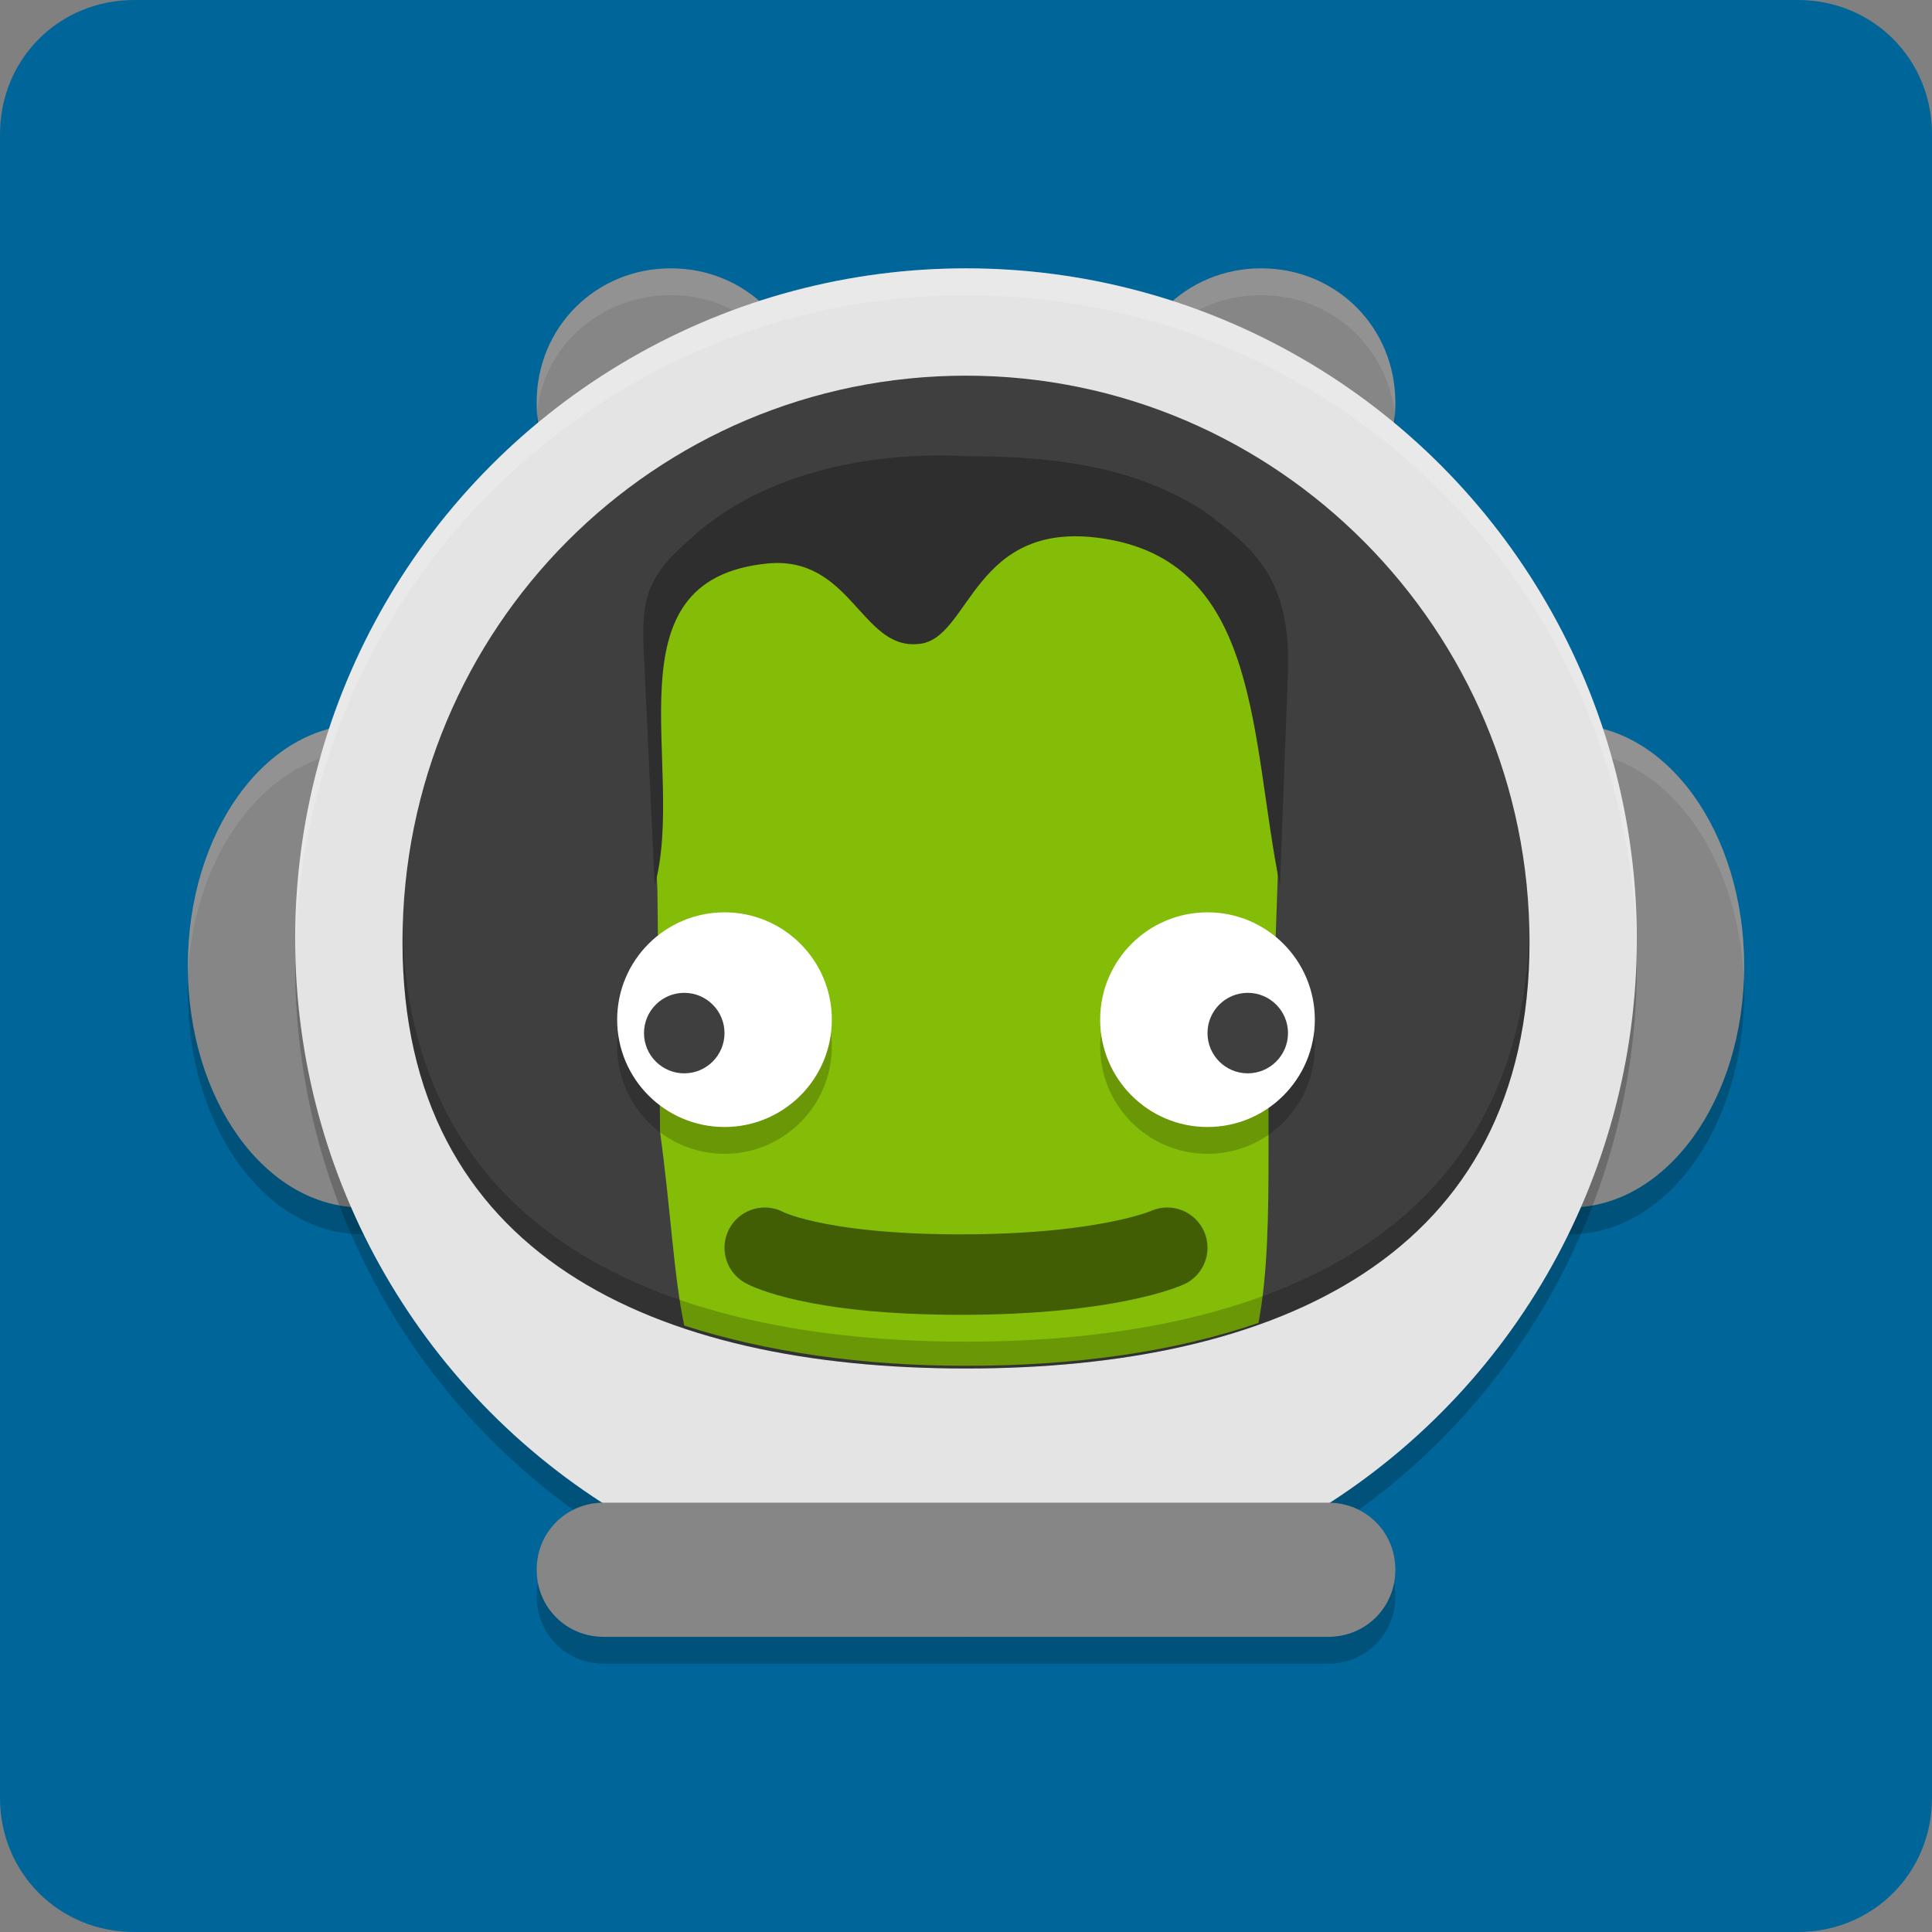 <?xml version="1.0" encoding="utf-8"?>
<!-- Generator: Adobe Illustrator 27.5.0, SVG Export Plug-In . SVG Version: 6.00 Build 0)  -->
<svg version="1.1" xmlns="http://www.w3.org/2000/svg" xmlns:xlink="http://www.w3.org/1999/xlink" x="0px" y="0px"
	 viewBox="0 0 72 72" style="enable-background:new 0 0 72 72;" xml:space="preserve">
<rect x="0" y="0" width="72" height="72" fill="#808080" stroke="none"/>
<style type="text/css">
	.st0{fill:#1DA1F2;}
	.st1{fill:#FFFFFF;}
	.st2{fill:#5865F2;}
	.st3{fill:#0079BF;}
	.st4{fill:#0066CC;}
	.st5{fill:#211F1F;}
	.st6{fill:#C4302B;}
	.st7{fill:#006699;}
	.st8{opacity:0.2;enable-background:new    ;}
	.st9{fill:#868686;}
	.st10{opacity:0.1;fill:#FFFFFF;enable-background:new    ;}
	.st11{fill:#E4E4E4;}
	.st12{fill:#3F3F3F;}
	.st13{fill:#84BD08;}
	.st14{fill:#2E2E2E;}
	
		.st15{opacity:0.5;fill:none;stroke:#000000;stroke-width:3;stroke-linecap:round;stroke-linejoin:round;enable-background:new    ;}
	.st16{opacity:0.2;fill:#FFFFFF;enable-background:new    ;}
</style>
<g id="Twitter_00000036230945118193450150000015303079970408310931_">
</g>
<g id="Discord">
</g>
<g id="Trello">
</g>
<g id="Github">
</g>
<g id="YouTube">
</g>
<g id="Forums">
	<path class="st7" d="M67,72H5c-2.8,0-5-2.2-5-5V5c0-2.8,2.2-5,5-5h62c2.8,0,5,2.2,5,5v62C72,69.8,69.8,72,67,72z"/>
	<path class="st8" d="M25,11c-2.8,0-5,2.2-5,5l0,0c0,2.8,2.2,5,5,5l0,0c2.8,0,5-2.2,5-5l0,0C30,13.2,27.8,11,25,11L25,11z M47,11
		c-2.8,0-5,2.2-5,5l0,0c0,2.8,2.2,5,5,5l0,0c2.8,0,5-2.2,5-5l0,0C52,13.2,49.8,11,47,11L47,11z M13.5,28C9.9,28,7,32,7,37
		s2.9,9,6.5,9s6.5-4,6.5-9S17.1,28,13.5,28z M58.5,28c-3.6,0-6.5,4-6.5,9s2.9,9,6.5,9s6.5-4,6.5-9S62.1,28,58.5,28z"/>
	<path class="st9" d="M25,10c-2.8,0-5,2.2-5,5l0,0c0,2.8,2.2,5,5,5l0,0c2.8,0,5-2.2,5-5v0C30,12.2,27.8,10,25,10L25,10z M47,10
		c-2.8,0-5,2.2-5,5l0,0c0,2.8,2.2,5,5,5l0,0c2.8,0,5-2.2,5-5v0C52,12.2,49.8,10,47,10L47,10z M13.5,27C9.9,27,7,31,7,36s2.9,9,6.5,9
		s6.5-4,6.5-9S17.1,27,13.5,27z M58.5,27c-3.6,0-6.5,4-6.5,9s2.9,9,6.5,9s6.5-4,6.5-9S62.1,27,58.5,27z"/>
	<path class="st10" d="M25,10c-2.8,0-5,2.2-5,5l0,0c0,0.2,0,0.3,0,0.5c0.2-2.6,2.4-4.5,5-4.5c2.6,0,4.7,1.9,5,4.5c0-0.2,0-0.3,0-0.5
		C30,12.2,27.8,10,25,10L25,10z M47,10c-2.8,0-5,2.2-5,5l0,0c0,0.2,0,0.3,0,0.5c0.2-2.6,2.4-4.5,5-4.5c2.6,0,4.7,1.9,5,4.5
		c0-0.2,0-0.3,0-0.5C52,12.2,49.8,10,47,10L47,10z M13.5,27C9.9,27,7,31,7,36c0,0.1,0,0.3,0,0.4c0.2-4.7,3.1-8.4,6.5-8.4
		c3.5,0,6.3,3.8,6.5,8.6c0-0.2,0-0.4,0-0.6C20,31,17.1,27,13.5,27z M58.5,27c-3.6,0-6.5,4-6.5,9c0,0.1,0,0.3,0,0.4
		c0.2-4.7,3.1-8.4,6.5-8.4c3.5,0,6.3,3.8,6.5,8.6c0-0.2,0-0.4,0-0.6C65,31,62.1,27,58.5,27z"/>
	<path class="st8" d="M22.5,57h27c1.4,0,2.5,1.1,2.5,2.5l0,0c0,1.4-1.1,2.5-2.5,2.5h-27c-1.4,0-2.5-1.1-2.5-2.5l0,0
		C20,58.1,21.1,57,22.5,57z"/>
	<circle class="st8" cx="36" cy="36" r="25"/>
	<circle class="st11" cx="36" cy="35" r="25"/>
	<path class="st12" d="M57,35.1C57,46.8,47.6,51,36,51s-21-4.2-21-15.9S24.4,14,36,14S57,23.5,57,35.1z"/>
	<path class="st13" d="M32.2,18.2c-3,0.1-4.3,0.7-7.5,4l-0.3,8.6l0.1,2.4l0.1,9c0.4,2.9,0.5,5.3,0.9,7.2c3.1,1,6.7,1.5,10.5,1.5
		c4,0,7.7-0.5,10.9-1.6c0.7-3.7,0.1-8.9,0.6-13.2l0.2-5.8l-0.4-6.5c-1-4.2-6.9-5.9-11.4-5.7C34.4,18.2,33.2,18.2,32.2,18.2z"/>
	<path class="st14" d="M24,24.5l0.4,8.5c1.2-4.4-1.9-11.4,4.2-12c3.1-0.3,3.5,3.2,5.6,3c2-0.1,2-4.8,7.1-3.9c5.7,1,5.3,7.5,6.4,12.9
		l0.3-8c0.1-3.5-1.3-4.6-3.2-6c-2.4-1.5-5.1-2-8.8-2c-3.7-0.2-7.8,0.7-10.4,3.2C24,21.6,23.9,22.5,24,24.5z"/>
	<circle class="st8" cx="27" cy="39" r="4"/>
	<circle class="st1" cx="27" cy="38" r="4"/>
	<circle class="st8" cx="45" cy="39" r="4"/>
	<circle class="st12" cx="25.5" cy="38.5" r="1.5"/>
	<path class="st15" d="M28.5,46.5c0,0,1.8,1,7.3,1s7.7-1,7.7-1"/>
	<path class="st9" d="M22.5,56h27c1.4,0,2.5,1.1,2.5,2.5l0,0c0,1.4-1.1,2.5-2.5,2.5h-27c-1.4,0-2.5-1.1-2.5-2.5l0,0
		C20,57.1,21.1,56,22.5,56z"/>
	<path class="st8" d="M15,34.6c0,0.2,0,0.3,0,0.5C15,46.8,24.4,51,36,51s21-4.2,21-15.9c0-0.2,0-0.3,0-0.5C56.7,45.9,47.4,50,36,50
		S15.3,45.9,15,34.6z"/>
	<circle class="st1" cx="45" cy="38" r="4"/>
	<circle class="st12" cx="46.5" cy="38.5" r="1.5"/>
	<path class="st16" d="M36,10c-13.8,0-25,11.2-25,25c0,0.2,0,0.4,0,0.6C11.2,21.9,22.4,11,36,11c13.6,0,24.7,10.8,25,24.4
		c0-0.1,0-0.3,0-0.4C61,21.2,49.8,10,36,10z"/>
</g>
</svg>
